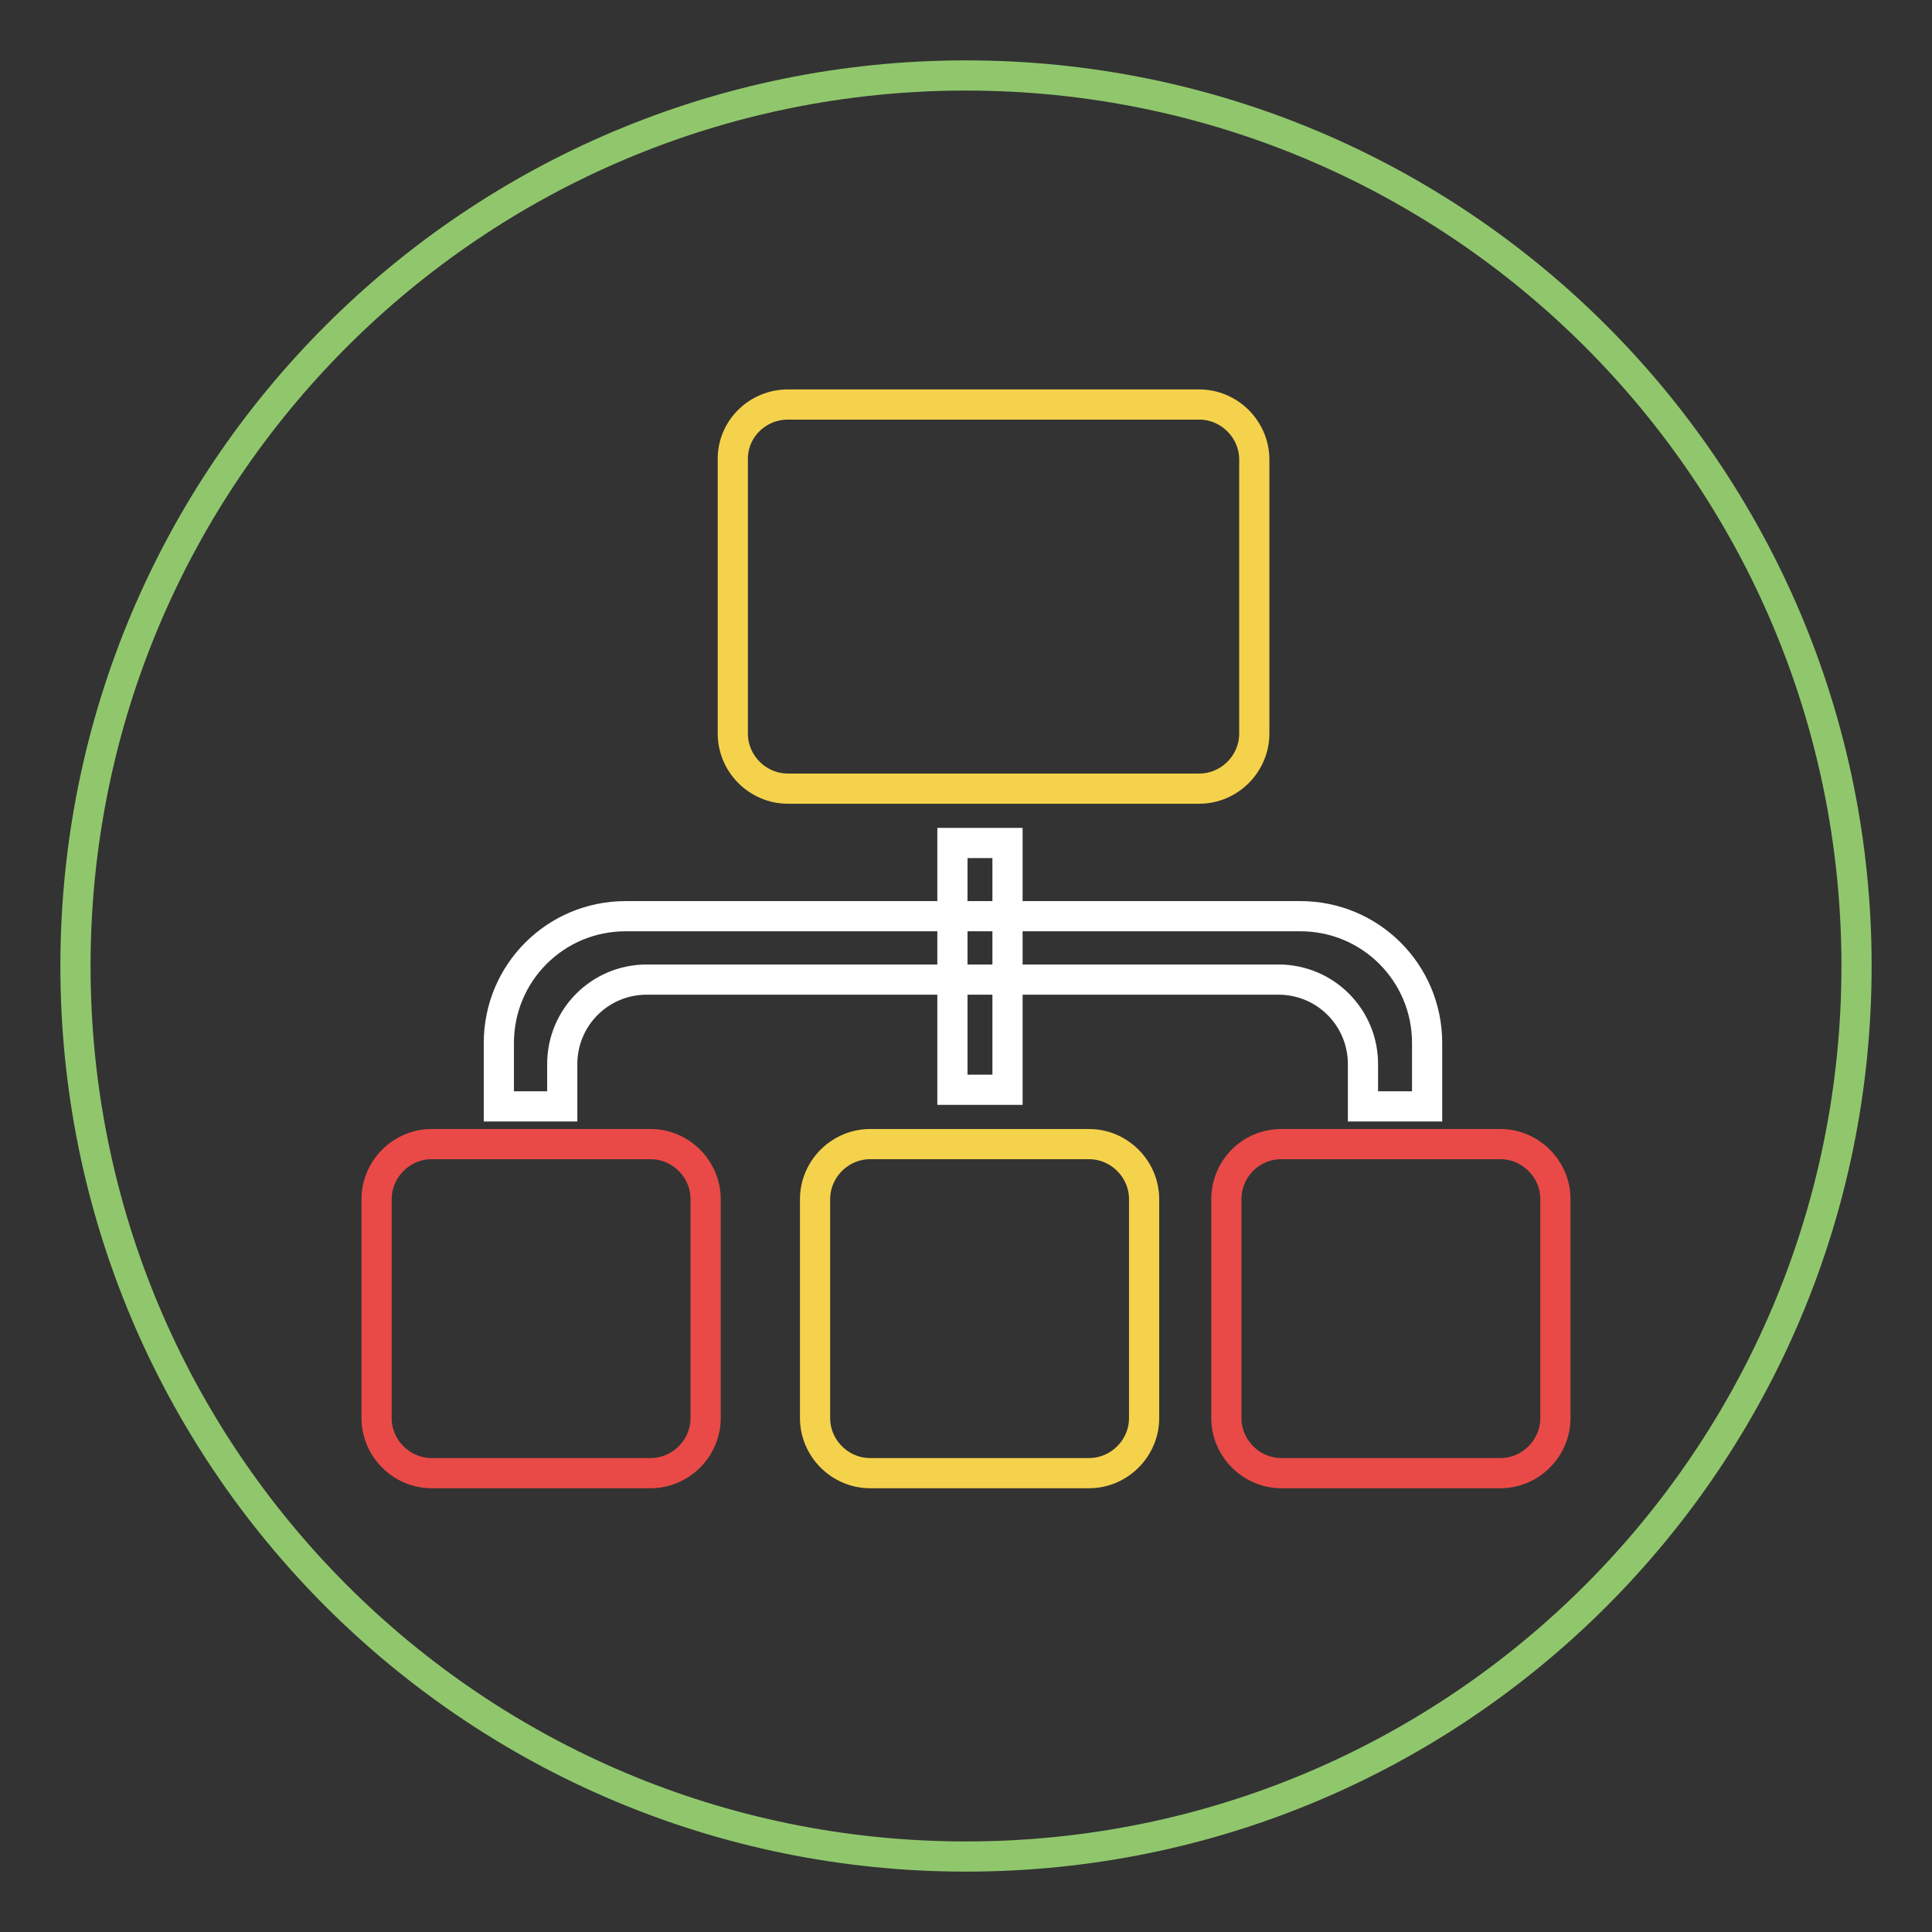 <?xml version="1.0" encoding="utf-8"?>
<!-- Svg Vector Icons : http://www.onlinewebfonts.com/icon -->
<!DOCTYPE svg PUBLIC "-//W3C//DTD SVG 1.1//EN" "http://www.w3.org/Graphics/SVG/1.1/DTD/svg11.dtd">
<svg version="1.1" xmlns="http://www.w3.org/2000/svg" xmlns:xlink="http://www.w3.org/1999/xlink" x="0px" y="0px" viewBox="0 0 256 256" enable-background="new 0 0 256 256" xml:space="preserve">
<rect x="0" y="0" width="256" height="256" fill="#333333" stroke="none"/>
<g> <path stroke-width="4" fill-opacity="0" stroke="#90c76c"  d="M128,10c65.2,0,118,52.8,118,118c0,65.2-52.8,118-118,118S10,193.2,10,128C10,62.8,62.8,10,128,10z"/> <path stroke-width="4" fill-opacity="0" stroke="#ffffff"  d="M180.6,146.6V141c0-6.2-5-11.2-11.2-11.2l0,0H85.7c-6.2,0-11.2,5-11.2,11.2l0,0v5.6h-8.4v-8.4 c0-9.3,7.5-16.8,16.8-16.8l0,0h89.4c9.3,0,16.8,7.5,16.8,16.8l0,0v8.4H180.6z"/> <path stroke-width="4" fill-opacity="0" stroke="#ffffff"  d="M126.2,111.7h7.3v32.7h-7.3V111.7z"/> <path stroke-width="4" fill-opacity="0" stroke="#f5d24c"  d="M104.4,53.6h54.5c4,0,7.3,3.3,7.3,7.3l0,0v36.3c0,4-3.3,7.3-7.3,7.3l0,0h-54.5c-4,0-7.3-3.3-7.3-7.3V60.8 C97.1,56.8,100.4,53.6,104.4,53.6z"/> <path stroke-width="4" fill-opacity="0" stroke="#e94a47"  d="M57.2,151.6h29c4,0,7.3,3.3,7.3,7.3l0,0v29c0,4-3.3,7.3-7.3,7.3l0,0h-29c-4,0-7.3-3.3-7.3-7.3l0,0v-29 C49.9,154.9,53.2,151.6,57.2,151.6L57.2,151.6z"/> <path stroke-width="4" fill-opacity="0" stroke="#f5d24c"  d="M115.3,151.6h29c4,0,7.3,3.3,7.3,7.3l0,0v29c0,4-3.3,7.3-7.3,7.3l0,0h-29c-4,0-7.3-3.3-7.3-7.3l0,0v-29 C108,154.9,111.3,151.6,115.3,151.6L115.3,151.6z"/> <path stroke-width="4" fill-opacity="0" stroke="#e94a47"  d="M169.8,151.6h29c4,0,7.3,3.3,7.3,7.3l0,0v29c0,4-3.3,7.3-7.3,7.3l0,0h-29c-4,0-7.3-3.3-7.3-7.3l0,0v-29 C162.5,154.9,165.7,151.6,169.8,151.6L169.8,151.6z"/></g>
</svg>